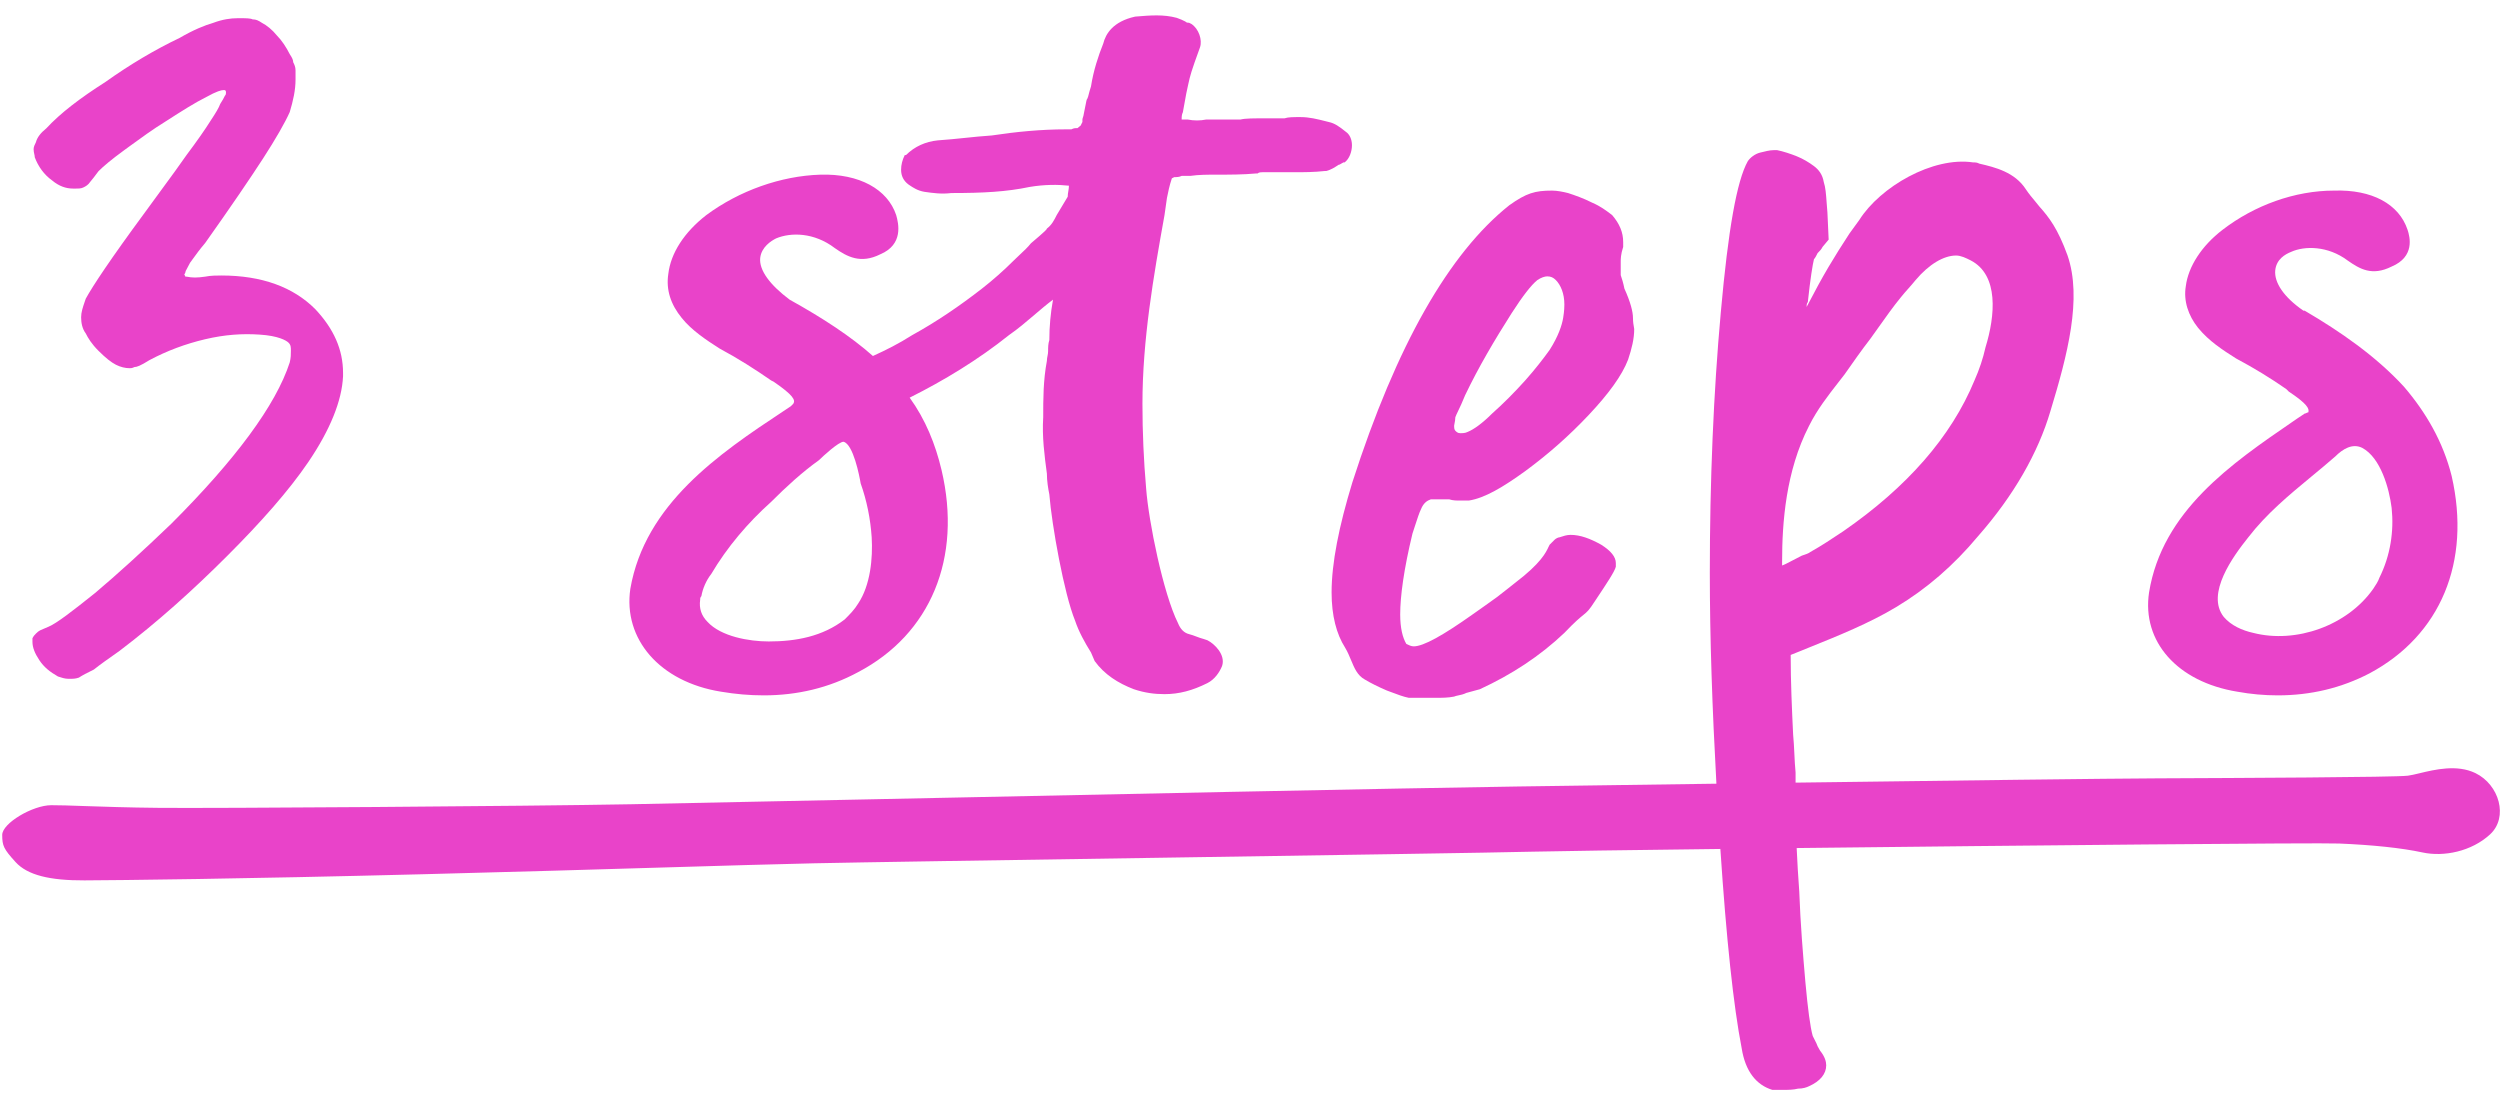 <?xml version="1.0" encoding="UTF-8"?> <svg xmlns="http://www.w3.org/2000/svg" width="151" height="66" viewBox="0 0 151 66" fill="none"><path fill-rule="evenodd" clip-rule="evenodd" d="M81.288 7.96C81.51 8.108 81.658 8.404 81.658 8.774C81.658 9.144 81.51 9.588 81.214 9.81H81.14C81.084 9.838 81.038 9.867 80.999 9.891C80.936 9.93 80.89 9.958 80.844 9.958C80.622 10.106 80.4 10.254 80.104 10.328H80.03C79.364 10.402 78.772 10.402 78.18 10.402H76.256C76.182 10.402 76.034 10.402 75.96 10.476H75.886C75.072 10.55 74.258 10.55 73.444 10.55C72.926 10.55 72.408 10.55 71.89 10.624H71.372C71.224 10.698 71.076 10.698 70.928 10.698L70.78 10.772C70.632 11.216 70.558 11.586 70.484 11.956L70.336 12.992C69.67 16.692 69.004 20.54 69.004 24.388C69.004 26.09 69.078 27.792 69.226 29.494C69.374 31.492 70.262 35.858 71.15 37.634C71.298 38.004 71.52 38.226 71.816 38.3C71.964 38.337 72.112 38.392 72.26 38.448C72.408 38.504 72.556 38.559 72.704 38.596L72.926 38.67C73.37 38.892 74.036 39.558 73.814 40.224C73.666 40.594 73.37 41.038 72.926 41.26C72.038 41.704 71.224 41.926 70.336 41.926C69.744 41.926 69.152 41.852 68.486 41.63C67.524 41.26 66.71 40.742 66.118 39.928L65.896 39.41C65.526 38.818 65.156 38.152 64.934 37.486C64.268 35.858 63.528 31.714 63.38 29.864C63.306 29.494 63.232 29.05 63.232 28.606C63.084 27.496 62.936 26.386 63.01 25.202C63.01 24.092 63.01 22.982 63.232 21.798C63.232 21.687 63.251 21.595 63.269 21.502C63.288 21.41 63.306 21.317 63.306 21.206C63.306 20.984 63.306 20.762 63.38 20.54C63.38 19.726 63.454 18.912 63.602 18.098C63.216 18.388 62.844 18.705 62.467 19.027C61.978 19.444 61.482 19.868 60.938 20.244C59.088 21.724 57.016 22.982 54.944 24.018C55.906 25.35 56.498 26.83 56.868 28.384C58.126 33.712 56.202 38.3 51.836 40.594C50.06 41.556 48.136 42 46.138 42C45.25 42 44.436 41.926 43.548 41.778C39.848 41.186 37.628 38.596 38.072 35.562C38.96 30.456 43.4 27.422 47.322 24.832L47.766 24.536L47.914 24.388C48.062 24.166 47.914 23.87 46.73 23.056L46.582 22.982C45.62 22.316 44.584 21.65 43.474 21.058C42.66 20.54 41.772 19.948 41.18 19.208C40.514 18.394 40.218 17.506 40.366 16.544C40.514 15.286 41.328 14.028 42.66 12.992C44.658 11.512 47.174 10.624 49.542 10.55C51.91 10.476 53.612 11.438 54.13 12.992C54.278 13.51 54.574 14.768 53.168 15.36C51.984 15.952 51.17 15.508 50.43 14.99C49.172 14.028 47.766 14.028 46.878 14.398C46.582 14.546 45.99 14.916 45.916 15.582C45.842 16.322 46.508 17.21 47.692 18.098C49.69 19.208 51.392 20.318 52.724 21.502C53.538 21.132 54.278 20.762 55.092 20.244C56.572 19.43 57.978 18.468 59.31 17.432C59.976 16.914 60.642 16.322 61.234 15.73C61.36 15.604 61.486 15.487 61.609 15.372C61.847 15.15 62.075 14.938 62.27 14.694L62.788 14.25C62.807 14.23 62.848 14.195 62.896 14.153C63.032 14.035 63.232 13.861 63.232 13.806C63.528 13.584 63.676 13.288 63.824 12.992L64.49 11.882C64.49 11.771 64.508 11.66 64.527 11.549C64.546 11.438 64.564 11.327 64.564 11.216C63.898 11.142 63.084 11.142 62.196 11.29C60.79 11.586 59.384 11.66 57.46 11.66C56.868 11.734 56.35 11.66 55.832 11.586C55.427 11.518 55.145 11.328 54.93 11.183C54.91 11.169 54.889 11.155 54.87 11.142C54.574 10.92 54.426 10.624 54.426 10.254C54.426 9.958 54.5 9.662 54.648 9.366H54.722C55.24 8.848 55.906 8.552 56.646 8.478C57.201 8.441 57.737 8.385 58.274 8.33C58.81 8.274 59.347 8.219 59.902 8.182C61.382 7.96 62.862 7.812 64.416 7.812H64.712C64.86 7.738 64.934 7.738 65.082 7.738C65.107 7.713 65.14 7.689 65.172 7.664C65.238 7.615 65.304 7.565 65.304 7.516L65.378 7.368V7.22C65.378 7.183 65.397 7.127 65.415 7.072C65.433 7.016 65.452 6.961 65.452 6.924C65.511 6.658 65.547 6.462 65.573 6.319C65.612 6.104 65.63 6.006 65.674 5.962C65.711 5.888 65.73 5.814 65.757 5.703C65.785 5.592 65.822 5.444 65.896 5.222C66.044 4.26 66.34 3.372 66.636 2.632C66.784 2.04 67.228 1.3 68.56 1.004L68.614 0.999C69.481 0.927 70.279 0.861 71.076 1.078C71.298 1.152 71.446 1.226 71.594 1.3C71.668 1.374 71.742 1.374 71.816 1.374L71.964 1.448C72.408 1.744 72.63 2.41 72.482 2.854C71.929 4.375 71.892 4.54 71.769 5.098L71.742 5.222C71.684 5.453 71.626 5.774 71.534 6.291L71.533 6.294L71.526 6.333C71.502 6.467 71.475 6.614 71.446 6.776C71.372 6.924 71.372 7.072 71.372 7.22H71.742C72.112 7.294 72.482 7.294 72.852 7.22H74.924C75.22 7.146 75.664 7.146 76.7 7.146H77.588C77.81 7.072 78.106 7.072 78.55 7.072C79.082 7.072 79.555 7.192 80.075 7.323C80.133 7.338 80.192 7.353 80.252 7.368C80.622 7.442 80.918 7.664 81.288 7.96ZM51.836 36.45C52.576 35.34 52.724 33.712 52.65 32.454C52.576 31.344 52.354 30.234 51.984 29.198C51.91 28.754 51.54 26.83 50.948 26.682C50.652 26.682 49.69 27.57 49.468 27.792C48.432 28.532 47.47 29.42 46.582 30.308C45.176 31.566 43.918 33.046 42.956 34.674C42.66 35.044 42.438 35.562 42.364 36.006C42.29 36.08 42.29 36.154 42.29 36.228C42.216 36.746 42.364 37.19 42.734 37.56C43.548 38.448 45.25 38.744 46.434 38.744C48.062 38.744 49.69 38.448 51.022 37.412C51.318 37.116 51.614 36.82 51.836 36.45Z" fill="#E943C9"></path><path fill-rule="evenodd" clip-rule="evenodd" d="M85.476 31.73C85.426 31.886 85.372 32.054 85.312 32.232C84.794 34.378 84.572 36.006 84.572 37.116C84.572 37.93 84.72 38.522 84.942 38.892C85.09 38.966 85.238 39.04 85.386 39.04C85.978 39.04 87.162 38.374 88.938 37.116C89.264 36.885 89.51 36.712 89.703 36.576C90.074 36.314 90.251 36.189 90.424 36.059C90.582 35.941 90.737 35.819 91.032 35.585C91.165 35.48 91.326 35.352 91.528 35.192C93.077 34.015 93.381 33.357 93.526 33.043C93.554 32.982 93.576 32.934 93.6 32.898L93.896 32.602C93.97 32.528 94.118 32.454 94.192 32.454C94.414 32.38 94.636 32.306 94.858 32.306C95.45 32.306 96.042 32.528 96.708 32.898C97.3 33.268 97.596 33.638 97.596 34.008V34.23C97.522 34.526 97.078 35.192 96.338 36.302C95.974 36.868 95.876 36.948 95.631 37.146C95.429 37.31 95.126 37.555 94.488 38.226C93.008 39.632 91.306 40.742 89.382 41.63C89.234 41.667 89.105 41.704 88.975 41.741C88.846 41.778 88.716 41.815 88.568 41.852C88.395 41.939 88.222 41.975 88.078 42.004C87.976 42.025 87.89 42.043 87.828 42.074C87.458 42.148 87.088 42.148 86.718 42.148H85.09C84.763 42.083 84.436 41.959 83.955 41.778L83.758 41.704C83.24 41.482 82.796 41.26 82.426 41.038C81.987 40.794 81.805 40.357 81.605 39.875C81.502 39.626 81.394 39.366 81.242 39.114C80.724 38.3 80.428 37.19 80.428 35.784C80.428 34.008 80.872 31.788 81.686 29.124C84.35 20.836 87.532 15.286 91.158 12.4C92.194 11.66 92.712 11.512 93.748 11.512C94.044 11.512 94.414 11.586 94.71 11.66C95.154 11.808 95.598 11.956 96.19 12.252C96.662 12.454 97.011 12.718 97.294 12.931L97.374 12.992C97.818 13.51 98.04 14.028 98.04 14.62V14.916C97.892 15.36 97.892 15.656 97.892 15.804V16.618C97.966 16.84 98.04 17.062 98.114 17.432C98.484 18.246 98.632 18.838 98.632 19.208C98.632 19.464 98.668 19.649 98.689 19.763C98.699 19.814 98.706 19.851 98.706 19.874C98.706 20.466 98.558 21.058 98.336 21.724C97.966 22.686 97.152 23.796 95.968 25.054C94.784 26.312 93.526 27.422 92.12 28.458C90.788 29.42 89.678 30.086 88.716 30.234H88.198C87.976 30.234 87.754 30.234 87.532 30.16H86.422C86.2 30.234 85.978 30.382 85.83 30.752C85.722 30.969 85.614 31.305 85.476 31.73ZM87.902 25.202C87.902 25.343 87.873 25.483 87.851 25.587C87.838 25.646 87.828 25.693 87.828 25.72C87.828 25.794 87.828 25.942 87.902 26.016C87.976 26.09 88.05 26.164 88.198 26.164C88.346 26.164 88.494 26.164 88.642 26.09C89.012 25.942 89.53 25.572 90.122 24.98C90.788 24.388 91.454 23.722 92.12 22.982C92.712 22.316 93.23 21.65 93.6 21.132C94.118 20.318 94.34 19.652 94.414 19.208C94.488 18.764 94.488 18.468 94.488 18.394C94.488 17.728 94.266 17.21 93.97 16.914C93.822 16.766 93.674 16.692 93.452 16.692C93.304 16.692 93.082 16.766 92.86 16.914C92.49 17.21 91.972 17.876 91.306 18.912C90.27 20.54 89.308 22.168 88.494 23.87C88.325 24.294 88.179 24.597 88.072 24.82L88.072 24.821C87.992 24.986 87.934 25.108 87.902 25.202Z" fill="#E943C9"></path><path fill-rule="evenodd" clip-rule="evenodd" d="M123.845 24.832C124.881 21.428 125.769 18.024 124.881 15.434C124.289 13.806 123.771 13.14 123.179 12.474C123.096 12.364 123.003 12.254 122.904 12.136C122.737 11.937 122.551 11.717 122.365 11.438C121.699 10.402 120.515 10.106 119.553 9.884C119.405 9.81 119.331 9.81 119.183 9.81C116.741 9.44 113.559 11.29 112.301 13.288L111.709 14.102C110.747 15.582 110.155 16.544 109.119 18.542C109.119 18.468 109.119 18.32 109.193 18.246C109.341 16.84 109.489 15.952 109.563 15.656C109.637 15.582 109.711 15.434 109.785 15.286C109.933 15.138 110.007 15.064 110.081 14.916L110.451 14.472L110.377 12.844C110.357 12.626 110.343 12.424 110.329 12.237C110.292 11.724 110.263 11.319 110.155 10.994C110.081 10.55 109.859 10.254 109.563 10.032C109.267 9.81 108.897 9.588 108.527 9.44C108.157 9.292 107.713 9.144 107.343 9.07H107.121C106.899 9.07 106.603 9.144 106.307 9.218C106.011 9.292 105.715 9.514 105.567 9.736C104.901 10.92 104.383 13.88 103.939 18.838C103.495 23.722 103.273 29.05 103.273 34.6C103.273 38.496 103.419 42.781 103.671 47.335C98.895 47.401 94.545 47.462 91.666 47.504C85.257 47.595 65.282 48.012 51.39 48.303C45.155 48.433 40.145 48.538 38.137 48.576C31.655 48.699 12.77 48.828 9.573 48.794C7.728 48.776 6.229 48.724 5.076 48.685C4.227 48.655 3.565 48.632 3.09 48.634C1.97 48.639 0.132 49.725 0.134 50.429C0.135 51.085 0.216 51.271 0.938 52.067C1.659 52.863 3.017 53.184 5.101 53.175C7.184 53.166 14.467 53.087 25.505 52.805C31.296 52.657 36.118 52.514 40.133 52.394C43.775 52.286 46.753 52.197 49.188 52.143C51.609 52.089 60.476 51.954 69.613 51.815C79.816 51.659 90.356 51.498 92.637 51.44C93.879 51.407 98.255 51.346 103.91 51.277C104.271 56.7 104.7 60.756 105.197 63.312C105.419 64.718 106.085 65.532 107.047 65.828H107.713C108.009 65.828 108.305 65.828 108.601 65.754C108.897 65.754 109.119 65.68 109.267 65.606C109.933 65.31 110.303 64.866 110.303 64.348C110.303 64.126 110.229 63.83 109.933 63.46C109.908 63.411 109.884 63.37 109.859 63.329C109.81 63.246 109.76 63.164 109.711 63.016L109.489 62.572C109.341 62.054 109.193 60.944 109.045 59.316C108.897 57.614 108.749 55.838 108.675 53.84C108.608 52.932 108.556 52.055 108.519 51.222C122.287 51.063 140.008 50.894 141.287 50.949C143.283 51.033 145.042 51.212 146.325 51.489C147.608 51.766 149.285 51.428 150.403 50.394C151.521 49.359 150.954 47.393 149.514 46.695C148.405 46.158 147.062 46.482 146.137 46.705C145.859 46.771 145.619 46.829 145.434 46.852C144.633 46.95 135.11 46.991 130.31 47.012C127.487 47.024 117.822 47.145 108.453 47.271V46.662C108.416 46.292 108.397 45.904 108.379 45.515C108.36 45.127 108.342 44.738 108.305 44.368C108.231 42.814 108.157 41.186 108.157 39.558L108.527 39.41C108.777 39.308 109.03 39.206 109.284 39.103L109.287 39.102C111.06 38.387 112.904 37.642 114.521 36.672C116.371 35.562 117.999 34.156 119.479 32.38C121.625 29.938 123.105 27.348 123.845 24.832ZM115.261 17.432C115.409 17.265 115.557 17.099 115.705 16.914C116.519 15.952 117.407 15.434 118.147 15.434C118.443 15.434 118.739 15.582 119.035 15.73C120.737 16.618 120.515 19.06 119.923 20.984C119.775 21.65 119.553 22.316 119.257 22.982C117.851 26.386 115.187 29.42 111.339 32.084C110.673 32.528 110.007 32.972 109.341 33.342C109.267 33.416 109.045 33.49 108.823 33.564C108.597 33.677 108.403 33.779 108.238 33.867C107.97 34.008 107.776 34.11 107.639 34.156V33.934C107.639 31.566 107.861 28.458 109.267 25.72C109.766 24.723 110.422 23.883 111.059 23.068C111.178 22.915 111.296 22.764 111.413 22.612C111.931 21.872 112.449 21.132 112.967 20.466C113.14 20.227 113.314 19.982 113.489 19.735C113.912 19.138 114.346 18.525 114.817 17.95C114.965 17.765 115.113 17.598 115.261 17.432Z" fill="#E943C9"></path><path fill-rule="evenodd" clip-rule="evenodd" d="M145.195 23.352C146.527 24.906 147.563 26.682 148.081 28.754C149.265 33.934 147.415 38.374 143.123 40.668C141.421 41.556 139.571 42 137.573 42C136.759 42 135.945 41.926 135.131 41.778C131.505 41.186 129.359 38.744 129.803 35.784C130.598 30.87 134.781 28.002 138.491 25.459L138.757 25.276L139.201 24.98C139.238 24.98 139.275 24.962 139.312 24.943C139.349 24.924 139.386 24.906 139.423 24.906C139.497 24.684 139.349 24.388 138.239 23.648L138.091 23.5C137.129 22.834 136.167 22.242 135.057 21.65C134.243 21.132 133.429 20.614 132.763 19.8C132.171 19.06 131.875 18.172 132.023 17.284C132.171 16.1 132.985 14.842 134.243 13.88C136.167 12.4 138.609 11.512 140.977 11.512C143.271 11.438 144.899 12.326 145.417 13.88C145.565 14.324 145.861 15.508 144.455 16.1C143.271 16.692 142.531 16.248 141.791 15.73C140.607 14.842 139.201 14.842 138.387 15.212C138.017 15.36 137.499 15.656 137.425 16.322C137.351 17.062 137.943 17.95 139.127 18.764H139.201C141.347 20.022 143.493 21.502 145.195 23.352ZM143.715 34.896C144.381 33.564 144.603 32.084 144.455 30.678C144.307 29.494 143.789 27.644 142.679 27.052C142.087 26.756 141.495 27.126 141.051 27.57C140.591 27.973 140.115 28.366 139.638 28.761L139.637 28.761C138.273 29.889 136.893 31.029 135.797 32.454C134.909 33.564 133.207 35.858 134.317 37.264C134.761 37.782 135.427 38.078 136.093 38.226C138.683 38.892 141.791 37.782 143.345 35.562C143.493 35.34 143.641 35.118 143.715 34.896Z" fill="#E943C9"></path><path d="M4.2 41H4.13C3.92 41 3.71 40.93 3.5 40.86C3.01 40.58 2.66 40.3 2.38 39.88C2.1 39.46 1.96 39.11 1.96 38.76V38.55C2.03 38.41 2.1 38.34 2.17 38.27C2.24 38.2 2.31 38.13 2.45 38.06L2.94 37.85C3.43 37.64 4.34 36.94 5.74 35.82C7.07 34.7 8.61 33.3 10.36 31.62C14.21 27.77 16.66 24.48 17.5 21.89C17.57 21.61 17.57 21.4 17.57 21.19C17.57 20.98 17.57 20.84 17.43 20.7C17.29 20.56 16.8 20.28 15.68 20.21C14.63 20.14 13.58 20.21 12.39 20.49C11.2 20.77 10.08 21.19 9.03 21.75C8.47 22.1 8.26 22.17 8.12 22.17C7.98 22.24 7.91 22.24 7.84 22.24C7.56 22.24 7.28 22.17 7 22.03C6.72 21.89 6.37 21.61 5.95 21.19C5.53 20.77 5.32 20.42 5.18 20.14C4.97 19.86 4.9 19.51 4.9 19.16C4.9 18.861 5.002 18.562 5.119 18.22C5.139 18.161 5.16 18.101 5.18 18.04C5.6 17.27 6.72 15.59 8.68 12.93C9.053 12.417 9.396 11.95 9.709 11.522C10.337 10.667 10.85 9.967 11.27 9.36C11.9 8.52 12.39 7.82 12.74 7.26C13.02 6.84 13.23 6.49 13.3 6.28C13.44 6.07 13.51 5.93 13.58 5.79C13.65 5.72 13.65 5.65 13.65 5.58C13.65 5.44 13.58 5.44 13.51 5.44C13.37 5.44 13.09 5.51 12.46 5.86C11.76 6.21 10.99 6.7 10.01 7.33C9.223 7.815 8.488 8.352 7.805 8.85C7.699 8.928 7.594 9.005 7.49 9.08C6.72 9.64 6.23 10.06 5.95 10.34C5.74 10.62 5.53 10.9 5.46 10.97C5.32 11.18 5.18 11.25 5.04 11.32C4.9 11.39 4.76 11.39 4.55 11.39H4.41C3.99 11.39 3.57 11.25 3.15 10.9C2.66 10.55 2.31 10.06 2.1 9.5C2.1 9.437 2.086 9.374 2.07 9.305C2.051 9.22 2.03 9.126 2.03 9.01C2.03 8.87 2.1 8.73 2.17 8.59C2.24 8.31 2.45 8.03 2.8 7.75C3.64 6.84 4.83 5.93 6.37 4.95C7.84 3.9 9.38 2.99 10.85 2.29C11.69 1.8 12.39 1.52 12.88 1.38C13.44 1.17 13.93 1.1 14.35 1.1H14.49C14.84 1.1 15.12 1.1 15.26 1.17C15.47 1.17 15.61 1.24 15.82 1.38C16.1 1.52 16.45 1.8 16.73 2.15C17.01 2.43 17.29 2.85 17.5 3.27C17.64 3.48 17.71 3.62 17.71 3.76C17.78 3.9 17.85 4.04 17.85 4.25V4.81C17.85 5.44 17.71 6.07 17.5 6.77C17.22 7.4 16.66 8.38 15.89 9.57C15.12 10.76 13.93 12.51 12.39 14.68C12.078 15.044 11.843 15.369 11.657 15.627C11.593 15.717 11.534 15.798 11.48 15.87C11.387 16.055 11.322 16.173 11.278 16.252C11.222 16.352 11.2 16.391 11.2 16.43C11.2 16.5 11.13 16.57 11.13 16.57L11.2 16.71H11.27C11.62 16.78 11.9 16.78 12.39 16.71C12.74 16.64 13.09 16.64 13.37 16.64C15.82 16.64 17.71 17.34 19.04 18.67C20.16 19.86 20.72 21.12 20.72 22.52V22.73C20.65 24.2 19.95 25.95 18.62 27.91C17.43 29.66 15.75 31.55 13.72 33.58C11.69 35.61 9.52 37.57 7.21 39.32C6.51 39.81 6.02 40.16 5.67 40.44C5.25 40.65 4.97 40.79 4.76 40.93C4.55 41 4.41 41 4.2 41Z" fill="#E943C9"></path></svg> 